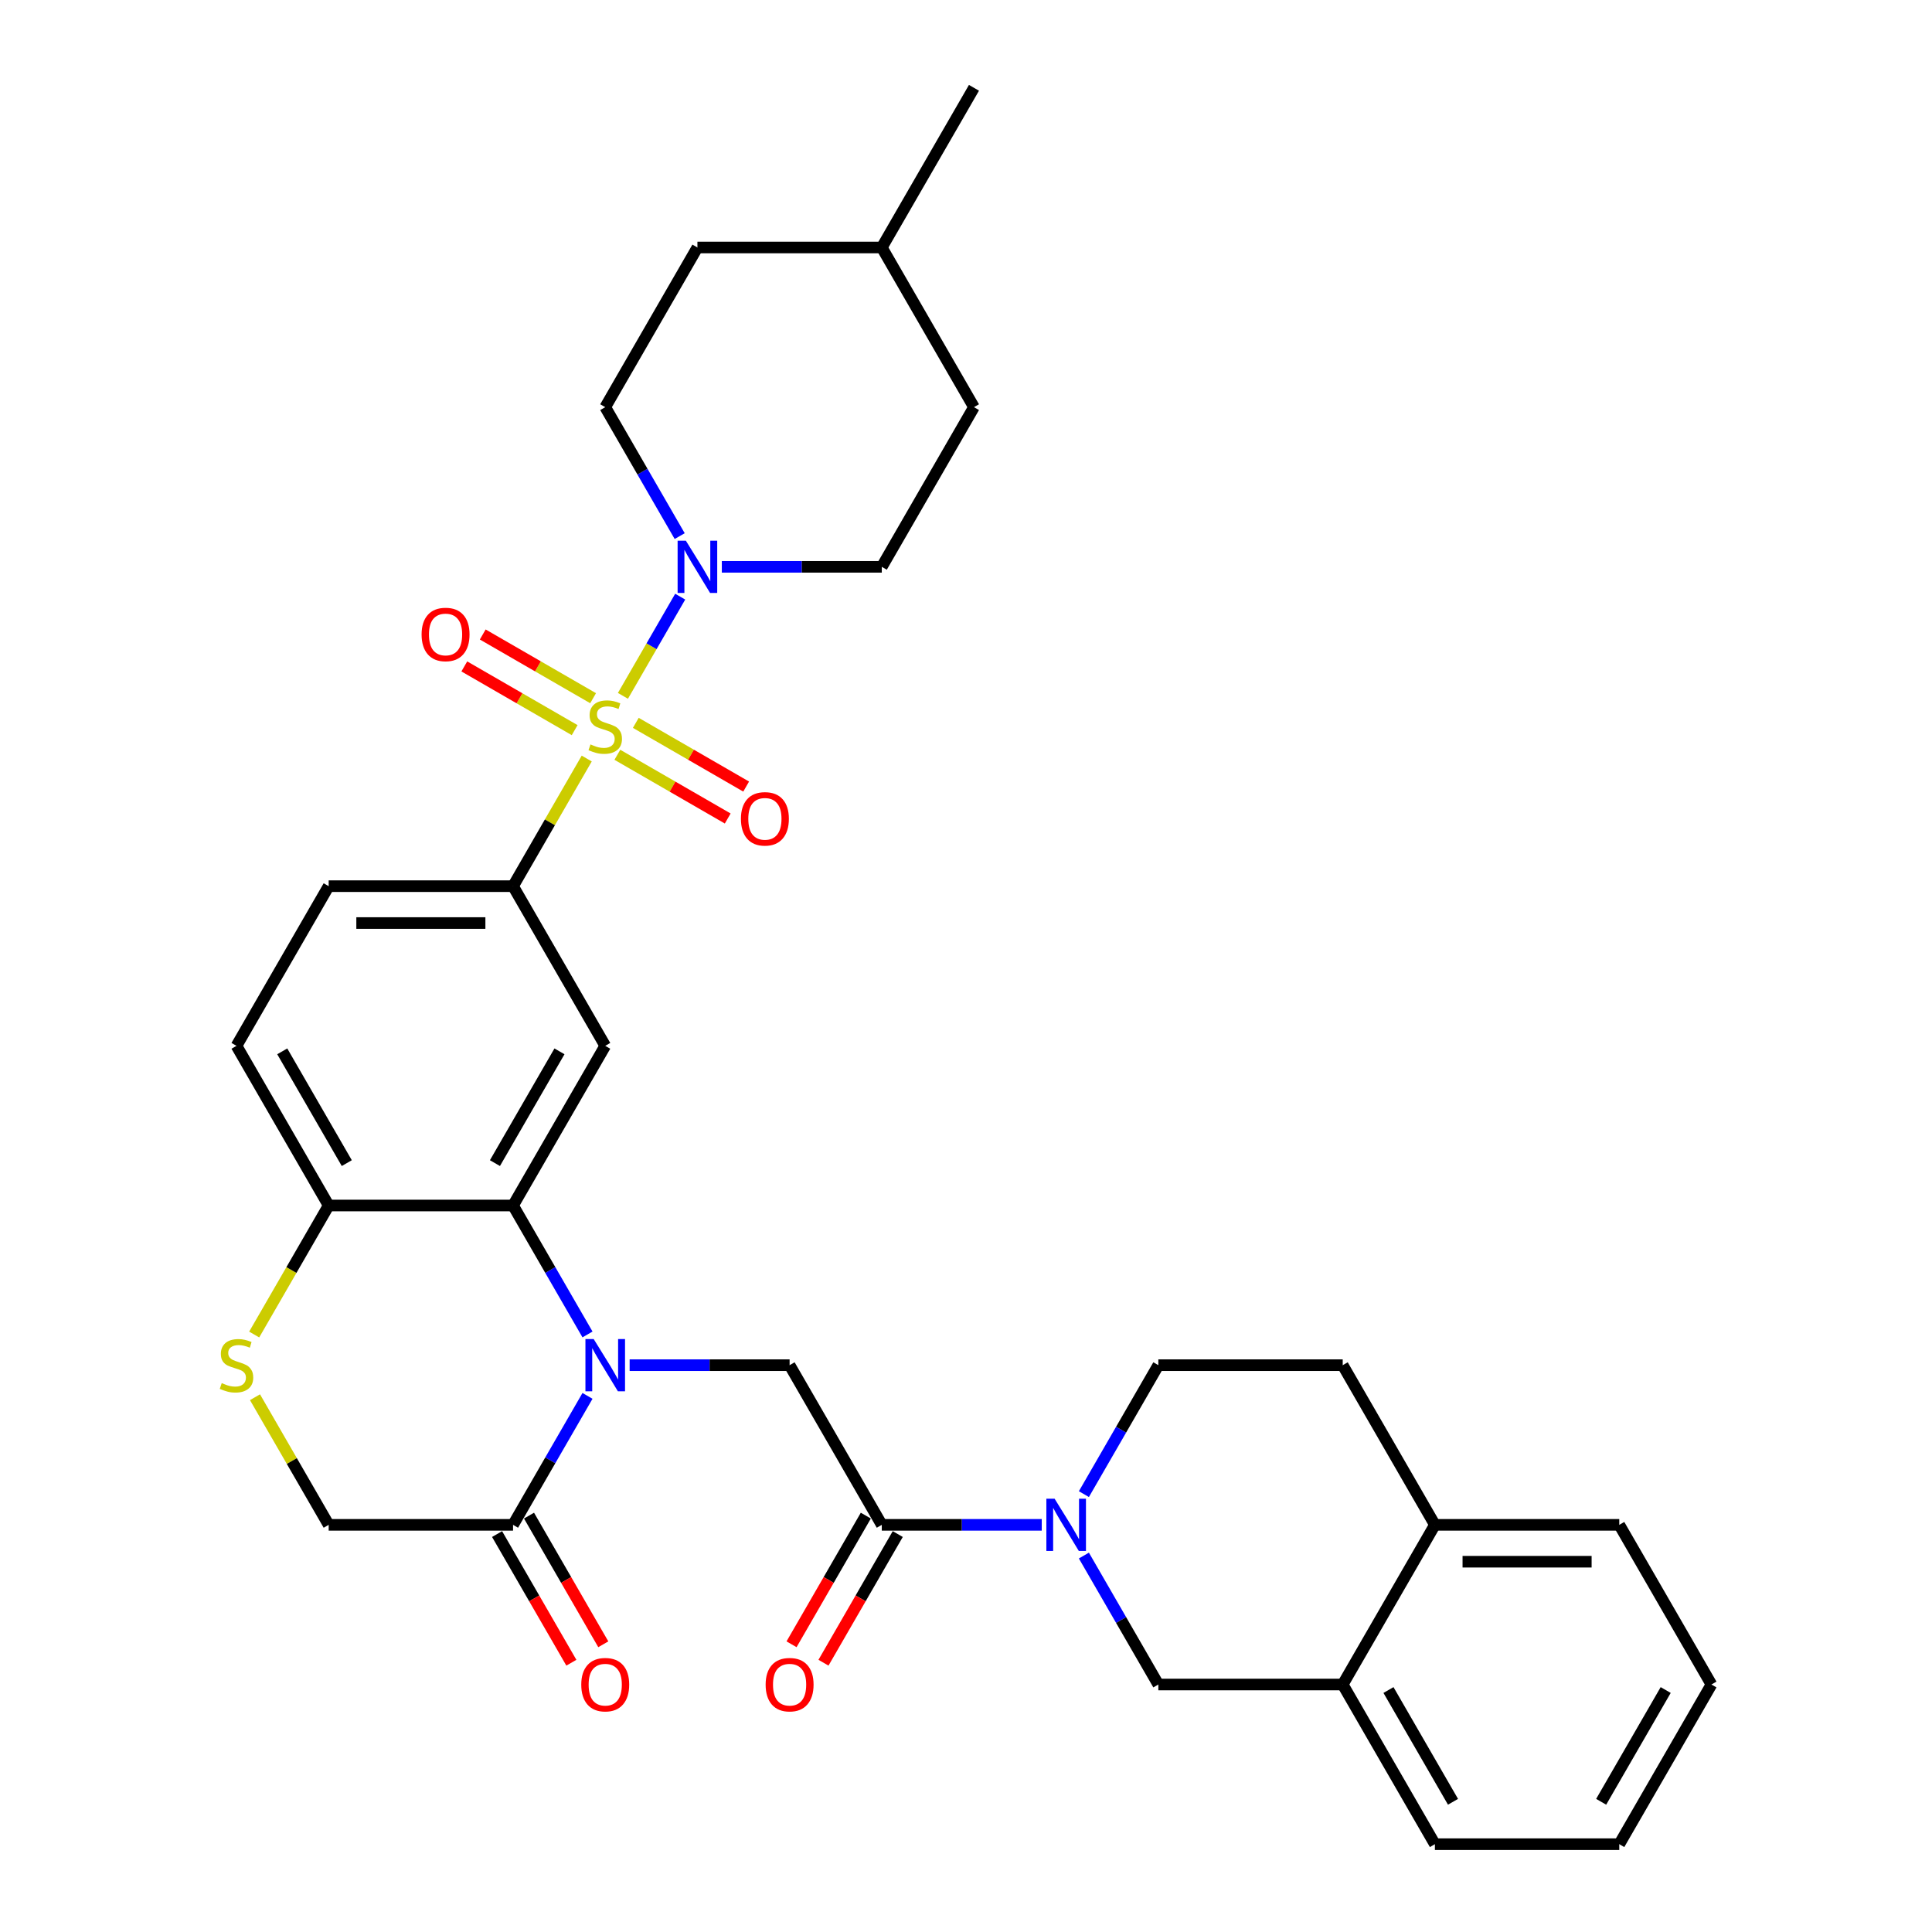 <?xml version='1.0' encoding='iso-8859-1'?>
<svg version='1.1' baseProfile='full'
              xmlns='http://www.w3.org/2000/svg'
                      xmlns:rdkit='http://www.rdkit.org/xml'
                      xmlns:xlink='http://www.w3.org/1999/xlink'
                  xml:space='preserve'
width='1000px' height='1000px' viewBox='0 0 1000 1000'>
<!-- END OF HEADER -->
<rect style='opacity:1.0;fill:#FFFFFF;stroke:none' width='1000' height='1000' x='0' y='0'> </rect>
<path class='bond-2' d='M 322.425,360.173 L 337.246,334.501' style='fill:none;fill-rule:evenodd;stroke:#CCCC00;stroke-width:6px;stroke-linecap:butt;stroke-linejoin:miter;stroke-opacity:1' />
<path class='bond-2' d='M 337.246,334.501 L 352.068,308.829' style='fill:none;fill-rule:evenodd;stroke:#0000FF;stroke-width:6px;stroke-linecap:butt;stroke-linejoin:miter;stroke-opacity:1' />
<path class='bond-4' d='M 303.692,392.619 L 284.622,425.648' style='fill:none;fill-rule:evenodd;stroke:#CCCC00;stroke-width:6px;stroke-linecap:butt;stroke-linejoin:miter;stroke-opacity:1' />
<path class='bond-4' d='M 284.622,425.648 L 265.553,458.678' style='fill:none;fill-rule:evenodd;stroke:#000000;stroke-width:6px;stroke-linecap:butt;stroke-linejoin:miter;stroke-opacity:1' />
<path class='bond-12' d='M 319.547,390.678 L 348.108,407.167' style='fill:none;fill-rule:evenodd;stroke:#CCCC00;stroke-width:6px;stroke-linecap:butt;stroke-linejoin:miter;stroke-opacity:1' />
<path class='bond-12' d='M 348.108,407.167 L 376.668,423.657' style='fill:none;fill-rule:evenodd;stroke:#FF0000;stroke-width:6px;stroke-linecap:butt;stroke-linejoin:miter;stroke-opacity:1' />
<path class='bond-12' d='M 329.09,374.149 L 357.651,390.638' style='fill:none;fill-rule:evenodd;stroke:#CCCC00;stroke-width:6px;stroke-linecap:butt;stroke-linejoin:miter;stroke-opacity:1' />
<path class='bond-12' d='M 357.651,390.638 L 386.211,407.128' style='fill:none;fill-rule:evenodd;stroke:#FF0000;stroke-width:6px;stroke-linecap:butt;stroke-linejoin:miter;stroke-opacity:1' />
<path class='bond-13' d='M 306.988,361.388 L 278.428,344.899' style='fill:none;fill-rule:evenodd;stroke:#CCCC00;stroke-width:6px;stroke-linecap:butt;stroke-linejoin:miter;stroke-opacity:1' />
<path class='bond-13' d='M 278.428,344.899 L 249.867,328.409' style='fill:none;fill-rule:evenodd;stroke:#FF0000;stroke-width:6px;stroke-linecap:butt;stroke-linejoin:miter;stroke-opacity:1' />
<path class='bond-13' d='M 297.445,377.917 L 268.885,361.428' style='fill:none;fill-rule:evenodd;stroke:#CCCC00;stroke-width:6px;stroke-linecap:butt;stroke-linejoin:miter;stroke-opacity:1' />
<path class='bond-13' d='M 268.885,361.428 L 240.324,344.938' style='fill:none;fill-rule:evenodd;stroke:#FF0000;stroke-width:6px;stroke-linecap:butt;stroke-linejoin:miter;stroke-opacity:1' />
<path class='bond-0' d='M 304.089,690.713 L 284.821,657.34' style='fill:none;fill-rule:evenodd;stroke:#0000FF;stroke-width:6px;stroke-linecap:butt;stroke-linejoin:miter;stroke-opacity:1' />
<path class='bond-0' d='M 284.821,657.34 L 265.553,623.967' style='fill:none;fill-rule:evenodd;stroke:#000000;stroke-width:6px;stroke-linecap:butt;stroke-linejoin:miter;stroke-opacity:1' />
<path class='bond-7' d='M 325.903,706.612 L 367.3,706.612' style='fill:none;fill-rule:evenodd;stroke:#0000FF;stroke-width:6px;stroke-linecap:butt;stroke-linejoin:miter;stroke-opacity:1' />
<path class='bond-7' d='M 367.3,706.612 L 408.697,706.612' style='fill:none;fill-rule:evenodd;stroke:#000000;stroke-width:6px;stroke-linecap:butt;stroke-linejoin:miter;stroke-opacity:1' />
<path class='bond-8' d='M 304.089,722.51 L 284.821,755.883' style='fill:none;fill-rule:evenodd;stroke:#0000FF;stroke-width:6px;stroke-linecap:butt;stroke-linejoin:miter;stroke-opacity:1' />
<path class='bond-8' d='M 284.821,755.883 L 265.553,789.256' style='fill:none;fill-rule:evenodd;stroke:#000000;stroke-width:6px;stroke-linecap:butt;stroke-linejoin:miter;stroke-opacity:1' />
<path class='bond-1' d='M 265.553,623.967 L 313.268,541.322' style='fill:none;fill-rule:evenodd;stroke:#000000;stroke-width:6px;stroke-linecap:butt;stroke-linejoin:miter;stroke-opacity:1' />
<path class='bond-1' d='M 256.181,602.027 L 289.582,544.176' style='fill:none;fill-rule:evenodd;stroke:#000000;stroke-width:6px;stroke-linecap:butt;stroke-linejoin:miter;stroke-opacity:1' />
<path class='bond-33' d='M 265.553,623.967 L 170.123,623.967' style='fill:none;fill-rule:evenodd;stroke:#000000;stroke-width:6px;stroke-linecap:butt;stroke-linejoin:miter;stroke-opacity:1' />
<path class='bond-18' d='M 373.617,293.388 L 415.015,293.388' style='fill:none;fill-rule:evenodd;stroke:#0000FF;stroke-width:6px;stroke-linecap:butt;stroke-linejoin:miter;stroke-opacity:1' />
<path class='bond-18' d='M 415.015,293.388 L 456.412,293.388' style='fill:none;fill-rule:evenodd;stroke:#000000;stroke-width:6px;stroke-linecap:butt;stroke-linejoin:miter;stroke-opacity:1' />
<path class='bond-19' d='M 351.804,277.49 L 332.536,244.117' style='fill:none;fill-rule:evenodd;stroke:#0000FF;stroke-width:6px;stroke-linecap:butt;stroke-linejoin:miter;stroke-opacity:1' />
<path class='bond-19' d='M 332.536,244.117 L 313.268,210.744' style='fill:none;fill-rule:evenodd;stroke:#000000;stroke-width:6px;stroke-linecap:butt;stroke-linejoin:miter;stroke-opacity:1' />
<path class='bond-3' d='M 539.207,789.256 L 497.81,789.256' style='fill:none;fill-rule:evenodd;stroke:#0000FF;stroke-width:6px;stroke-linecap:butt;stroke-linejoin:miter;stroke-opacity:1' />
<path class='bond-3' d='M 497.81,789.256 L 456.412,789.256' style='fill:none;fill-rule:evenodd;stroke:#000000;stroke-width:6px;stroke-linecap:butt;stroke-linejoin:miter;stroke-opacity:1' />
<path class='bond-11' d='M 561.021,805.155 L 580.289,838.528' style='fill:none;fill-rule:evenodd;stroke:#0000FF;stroke-width:6px;stroke-linecap:butt;stroke-linejoin:miter;stroke-opacity:1' />
<path class='bond-11' d='M 580.289,838.528 L 599.557,871.901' style='fill:none;fill-rule:evenodd;stroke:#000000;stroke-width:6px;stroke-linecap:butt;stroke-linejoin:miter;stroke-opacity:1' />
<path class='bond-16' d='M 561.021,773.358 L 580.289,739.985' style='fill:none;fill-rule:evenodd;stroke:#0000FF;stroke-width:6px;stroke-linecap:butt;stroke-linejoin:miter;stroke-opacity:1' />
<path class='bond-16' d='M 580.289,739.985 L 599.557,706.612' style='fill:none;fill-rule:evenodd;stroke:#000000;stroke-width:6px;stroke-linecap:butt;stroke-linejoin:miter;stroke-opacity:1' />
<path class='bond-6' d='M 265.553,458.678 L 313.268,541.322' style='fill:none;fill-rule:evenodd;stroke:#000000;stroke-width:6px;stroke-linecap:butt;stroke-linejoin:miter;stroke-opacity:1' />
<path class='bond-22' d='M 265.553,458.678 L 170.123,458.678' style='fill:none;fill-rule:evenodd;stroke:#000000;stroke-width:6px;stroke-linecap:butt;stroke-linejoin:miter;stroke-opacity:1' />
<path class='bond-22' d='M 251.238,477.764 L 184.437,477.764' style='fill:none;fill-rule:evenodd;stroke:#000000;stroke-width:6px;stroke-linecap:butt;stroke-linejoin:miter;stroke-opacity:1' />
<path class='bond-5' d='M 456.412,789.256 L 408.697,706.612' style='fill:none;fill-rule:evenodd;stroke:#000000;stroke-width:6px;stroke-linecap:butt;stroke-linejoin:miter;stroke-opacity:1' />
<path class='bond-17' d='M 448.148,784.485 L 428.924,817.781' style='fill:none;fill-rule:evenodd;stroke:#000000;stroke-width:6px;stroke-linecap:butt;stroke-linejoin:miter;stroke-opacity:1' />
<path class='bond-17' d='M 428.924,817.781 L 409.7,851.078' style='fill:none;fill-rule:evenodd;stroke:#FF0000;stroke-width:6px;stroke-linecap:butt;stroke-linejoin:miter;stroke-opacity:1' />
<path class='bond-17' d='M 464.677,794.028 L 445.453,827.324' style='fill:none;fill-rule:evenodd;stroke:#000000;stroke-width:6px;stroke-linecap:butt;stroke-linejoin:miter;stroke-opacity:1' />
<path class='bond-17' d='M 445.453,827.324 L 426.229,860.621' style='fill:none;fill-rule:evenodd;stroke:#FF0000;stroke-width:6px;stroke-linecap:butt;stroke-linejoin:miter;stroke-opacity:1' />
<path class='bond-21' d='M 257.288,794.028 L 276.512,827.324' style='fill:none;fill-rule:evenodd;stroke:#000000;stroke-width:6px;stroke-linecap:butt;stroke-linejoin:miter;stroke-opacity:1' />
<path class='bond-21' d='M 276.512,827.324 L 295.736,860.621' style='fill:none;fill-rule:evenodd;stroke:#FF0000;stroke-width:6px;stroke-linecap:butt;stroke-linejoin:miter;stroke-opacity:1' />
<path class='bond-21' d='M 273.817,784.485 L 293.041,817.781' style='fill:none;fill-rule:evenodd;stroke:#000000;stroke-width:6px;stroke-linecap:butt;stroke-linejoin:miter;stroke-opacity:1' />
<path class='bond-21' d='M 293.041,817.781 L 312.265,851.078' style='fill:none;fill-rule:evenodd;stroke:#FF0000;stroke-width:6px;stroke-linecap:butt;stroke-linejoin:miter;stroke-opacity:1' />
<path class='bond-35' d='M 265.553,789.256 L 170.123,789.256' style='fill:none;fill-rule:evenodd;stroke:#000000;stroke-width:6px;stroke-linecap:butt;stroke-linejoin:miter;stroke-opacity:1' />
<path class='bond-9' d='M 131.565,690.751 L 150.844,657.359' style='fill:none;fill-rule:evenodd;stroke:#CCCC00;stroke-width:6px;stroke-linecap:butt;stroke-linejoin:miter;stroke-opacity:1' />
<path class='bond-9' d='M 150.844,657.359 L 170.123,623.967' style='fill:none;fill-rule:evenodd;stroke:#000000;stroke-width:6px;stroke-linecap:butt;stroke-linejoin:miter;stroke-opacity:1' />
<path class='bond-15' d='M 131.984,723.197 L 151.053,756.227' style='fill:none;fill-rule:evenodd;stroke:#CCCC00;stroke-width:6px;stroke-linecap:butt;stroke-linejoin:miter;stroke-opacity:1' />
<path class='bond-15' d='M 151.053,756.227 L 170.123,789.256' style='fill:none;fill-rule:evenodd;stroke:#000000;stroke-width:6px;stroke-linecap:butt;stroke-linejoin:miter;stroke-opacity:1' />
<path class='bond-10' d='M 170.123,623.967 L 122.408,541.322' style='fill:none;fill-rule:evenodd;stroke:#000000;stroke-width:6px;stroke-linecap:butt;stroke-linejoin:miter;stroke-opacity:1' />
<path class='bond-10' d='M 179.495,602.027 L 146.094,544.176' style='fill:none;fill-rule:evenodd;stroke:#000000;stroke-width:6px;stroke-linecap:butt;stroke-linejoin:miter;stroke-opacity:1' />
<path class='bond-14' d='M 599.557,871.901 L 694.987,871.901' style='fill:none;fill-rule:evenodd;stroke:#000000;stroke-width:6px;stroke-linecap:butt;stroke-linejoin:miter;stroke-opacity:1' />
<path class='bond-28' d='M 694.987,871.901 L 742.702,954.545' style='fill:none;fill-rule:evenodd;stroke:#000000;stroke-width:6px;stroke-linecap:butt;stroke-linejoin:miter;stroke-opacity:1' />
<path class='bond-28' d='M 718.673,874.755 L 752.073,932.606' style='fill:none;fill-rule:evenodd;stroke:#000000;stroke-width:6px;stroke-linecap:butt;stroke-linejoin:miter;stroke-opacity:1' />
<path class='bond-36' d='M 694.987,871.901 L 742.702,789.256' style='fill:none;fill-rule:evenodd;stroke:#000000;stroke-width:6px;stroke-linecap:butt;stroke-linejoin:miter;stroke-opacity:1' />
<path class='bond-24' d='M 599.557,706.612 L 694.987,706.612' style='fill:none;fill-rule:evenodd;stroke:#000000;stroke-width:6px;stroke-linecap:butt;stroke-linejoin:miter;stroke-opacity:1' />
<path class='bond-26' d='M 456.412,293.388 L 504.127,210.744' style='fill:none;fill-rule:evenodd;stroke:#000000;stroke-width:6px;stroke-linecap:butt;stroke-linejoin:miter;stroke-opacity:1' />
<path class='bond-25' d='M 313.268,210.744 L 360.983,128.099' style='fill:none;fill-rule:evenodd;stroke:#000000;stroke-width:6px;stroke-linecap:butt;stroke-linejoin:miter;stroke-opacity:1' />
<path class='bond-20' d='M 742.702,789.256 L 694.987,706.612' style='fill:none;fill-rule:evenodd;stroke:#000000;stroke-width:6px;stroke-linecap:butt;stroke-linejoin:miter;stroke-opacity:1' />
<path class='bond-29' d='M 742.702,789.256 L 838.132,789.256' style='fill:none;fill-rule:evenodd;stroke:#000000;stroke-width:6px;stroke-linecap:butt;stroke-linejoin:miter;stroke-opacity:1' />
<path class='bond-29' d='M 757.016,808.342 L 823.817,808.342' style='fill:none;fill-rule:evenodd;stroke:#000000;stroke-width:6px;stroke-linecap:butt;stroke-linejoin:miter;stroke-opacity:1' />
<path class='bond-23' d='M 170.123,458.678 L 122.408,541.322' style='fill:none;fill-rule:evenodd;stroke:#000000;stroke-width:6px;stroke-linecap:butt;stroke-linejoin:miter;stroke-opacity:1' />
<path class='bond-27' d='M 360.983,128.099 L 456.412,128.099' style='fill:none;fill-rule:evenodd;stroke:#000000;stroke-width:6px;stroke-linecap:butt;stroke-linejoin:miter;stroke-opacity:1' />
<path class='bond-34' d='M 504.127,210.744 L 456.412,128.099' style='fill:none;fill-rule:evenodd;stroke:#000000;stroke-width:6px;stroke-linecap:butt;stroke-linejoin:miter;stroke-opacity:1' />
<path class='bond-30' d='M 456.412,128.099 L 504.127,45.455' style='fill:none;fill-rule:evenodd;stroke:#000000;stroke-width:6px;stroke-linecap:butt;stroke-linejoin:miter;stroke-opacity:1' />
<path class='bond-31' d='M 742.702,954.545 L 838.132,954.545' style='fill:none;fill-rule:evenodd;stroke:#000000;stroke-width:6px;stroke-linecap:butt;stroke-linejoin:miter;stroke-opacity:1' />
<path class='bond-32' d='M 838.132,789.256 L 885.846,871.901' style='fill:none;fill-rule:evenodd;stroke:#000000;stroke-width:6px;stroke-linecap:butt;stroke-linejoin:miter;stroke-opacity:1' />
<path class='bond-37' d='M 838.132,954.545 L 885.846,871.901' style='fill:none;fill-rule:evenodd;stroke:#000000;stroke-width:6px;stroke-linecap:butt;stroke-linejoin:miter;stroke-opacity:1' />
<path class='bond-37' d='M 828.76,932.606 L 862.16,874.755' style='fill:none;fill-rule:evenodd;stroke:#000000;stroke-width:6px;stroke-linecap:butt;stroke-linejoin:miter;stroke-opacity:1' />
<path  class='atom-0' d='M 305.633 385.309
Q 305.939 385.423, 307.198 385.958
Q 308.458 386.492, 309.832 386.836
Q 311.245 387.141, 312.619 387.141
Q 315.176 387.141, 316.665 385.92
Q 318.154 384.66, 318.154 382.484
Q 318.154 380.995, 317.39 380.079
Q 316.665 379.163, 315.52 378.667
Q 314.375 378.171, 312.466 377.598
Q 310.061 376.873, 308.611 376.186
Q 307.198 375.499, 306.168 374.048
Q 305.175 372.598, 305.175 370.155
Q 305.175 366.757, 307.466 364.658
Q 309.794 362.558, 314.375 362.558
Q 317.505 362.558, 321.055 364.047
L 320.177 366.986
Q 316.932 365.65, 314.489 365.65
Q 311.855 365.65, 310.405 366.757
Q 308.954 367.826, 308.992 369.697
Q 308.992 371.147, 309.718 372.025
Q 310.481 372.903, 311.55 373.399
Q 312.657 373.895, 314.489 374.468
Q 316.932 375.231, 318.383 375.995
Q 319.833 376.758, 320.864 378.323
Q 321.933 379.85, 321.933 382.484
Q 321.933 386.225, 319.413 388.248
Q 316.932 390.233, 312.771 390.233
Q 310.367 390.233, 308.534 389.699
Q 306.74 389.202, 304.603 388.324
L 305.633 385.309
' fill='#CCCC00'/>
<path  class='atom-1' d='M 307.294 693.099
L 316.15 707.413
Q 317.028 708.826, 318.44 711.383
Q 319.852 713.941, 319.929 714.093
L 319.929 693.099
L 323.517 693.099
L 323.517 720.124
L 319.814 720.124
L 310.309 704.474
Q 309.202 702.642, 308.019 700.542
Q 306.874 698.443, 306.53 697.794
L 306.53 720.124
L 303.019 720.124
L 303.019 693.099
L 307.294 693.099
' fill='#0000FF'/>
<path  class='atom-3' d='M 355.009 279.876
L 363.865 294.19
Q 364.743 295.602, 366.155 298.16
Q 367.567 300.717, 367.644 300.87
L 367.644 279.876
L 371.232 279.876
L 371.232 306.901
L 367.529 306.901
L 358.024 291.251
Q 356.917 289.419, 355.734 287.319
Q 354.589 285.22, 354.245 284.571
L 354.245 306.901
L 350.733 306.901
L 350.733 279.876
L 355.009 279.876
' fill='#0000FF'/>
<path  class='atom-4' d='M 545.868 775.743
L 554.724 790.058
Q 555.602 791.47, 557.014 794.028
Q 558.427 796.585, 558.503 796.738
L 558.503 775.743
L 562.091 775.743
L 562.091 802.769
L 558.389 802.769
L 548.884 787.119
Q 547.777 785.286, 546.594 783.187
Q 545.448 781.087, 545.105 780.438
L 545.105 802.769
L 541.593 802.769
L 541.593 775.743
L 545.868 775.743
' fill='#0000FF'/>
<path  class='atom-10' d='M 114.774 715.887
Q 115.079 716.002, 116.339 716.536
Q 117.598 717.071, 118.973 717.414
Q 120.385 717.72, 121.759 717.72
Q 124.317 717.72, 125.805 716.498
Q 127.294 715.238, 127.294 713.063
Q 127.294 711.574, 126.531 710.658
Q 125.805 709.742, 124.66 709.245
Q 123.515 708.749, 121.606 708.177
Q 119.202 707.451, 117.751 706.764
Q 116.339 706.077, 115.308 704.627
Q 114.316 703.176, 114.316 700.733
Q 114.316 697.336, 116.606 695.236
Q 118.934 693.137, 123.515 693.137
Q 126.645 693.137, 130.195 694.626
L 129.317 697.565
Q 126.073 696.229, 123.63 696.229
Q 120.996 696.229, 119.545 697.336
Q 118.095 698.405, 118.133 700.275
Q 118.133 701.726, 118.858 702.604
Q 119.622 703.481, 120.69 703.978
Q 121.797 704.474, 123.63 705.047
Q 126.073 705.81, 127.523 706.573
Q 128.974 707.337, 130.004 708.902
Q 131.073 710.429, 131.073 713.063
Q 131.073 716.803, 128.554 718.827
Q 126.073 720.812, 121.912 720.812
Q 119.507 720.812, 117.675 720.277
Q 115.881 719.781, 113.743 718.903
L 114.774 715.887
' fill='#CCCC00'/>
<path  class='atom-13' d='M 383.506 423.824
Q 383.506 417.335, 386.713 413.709
Q 389.919 410.082, 395.912 410.082
Q 401.905 410.082, 405.112 413.709
Q 408.318 417.335, 408.318 423.824
Q 408.318 430.39, 405.074 434.131
Q 401.829 437.833, 395.912 437.833
Q 389.957 437.833, 386.713 434.131
Q 383.506 430.428, 383.506 423.824
M 395.912 434.78
Q 400.035 434.78, 402.249 432.031
Q 404.501 429.245, 404.501 423.824
Q 404.501 418.518, 402.249 415.846
Q 400.035 413.136, 395.912 413.136
Q 391.79 413.136, 389.538 415.808
Q 387.324 418.48, 387.324 423.824
Q 387.324 429.283, 389.538 432.031
Q 391.79 434.78, 395.912 434.78
' fill='#FF0000'/>
<path  class='atom-14' d='M 218.217 328.395
Q 218.217 321.905, 221.424 318.279
Q 224.63 314.653, 230.623 314.653
Q 236.616 314.653, 239.822 318.279
Q 243.029 321.905, 243.029 328.395
Q 243.029 334.96, 239.784 338.701
Q 236.54 342.404, 230.623 342.404
Q 224.668 342.404, 221.424 338.701
Q 218.217 334.998, 218.217 328.395
M 230.623 339.35
Q 234.746 339.35, 236.96 336.601
Q 239.212 333.815, 239.212 328.395
Q 239.212 323.089, 236.96 320.417
Q 234.746 317.706, 230.623 317.706
Q 226.5 317.706, 224.248 320.378
Q 222.034 323.05, 222.034 328.395
Q 222.034 333.853, 224.248 336.601
Q 226.5 339.35, 230.623 339.35
' fill='#FF0000'/>
<path  class='atom-18' d='M 396.292 871.977
Q 396.292 865.488, 399.498 861.862
Q 402.704 858.235, 408.697 858.235
Q 414.69 858.235, 417.897 861.862
Q 421.103 865.488, 421.103 871.977
Q 421.103 878.543, 417.859 882.284
Q 414.614 885.986, 408.697 885.986
Q 402.743 885.986, 399.498 882.284
Q 396.292 878.581, 396.292 871.977
M 408.697 882.933
Q 412.82 882.933, 415.034 880.184
Q 417.286 877.398, 417.286 871.977
Q 417.286 866.671, 415.034 863.999
Q 412.82 861.289, 408.697 861.289
Q 404.575 861.289, 402.323 863.961
Q 400.109 866.633, 400.109 871.977
Q 400.109 877.436, 402.323 880.184
Q 404.575 882.933, 408.697 882.933
' fill='#FF0000'/>
<path  class='atom-22' d='M 300.862 871.977
Q 300.862 865.488, 304.068 861.862
Q 307.275 858.235, 313.268 858.235
Q 319.261 858.235, 322.467 861.862
Q 325.674 865.488, 325.674 871.977
Q 325.674 878.543, 322.429 882.284
Q 319.184 885.986, 313.268 885.986
Q 307.313 885.986, 304.068 882.284
Q 300.862 878.581, 300.862 871.977
M 313.268 882.933
Q 317.39 882.933, 319.604 880.184
Q 321.856 877.398, 321.856 871.977
Q 321.856 866.671, 319.604 863.999
Q 317.39 861.289, 313.268 861.289
Q 309.145 861.289, 306.893 863.961
Q 304.679 866.633, 304.679 871.977
Q 304.679 877.436, 306.893 880.184
Q 309.145 882.933, 313.268 882.933
' fill='#FF0000'/>
</svg>
